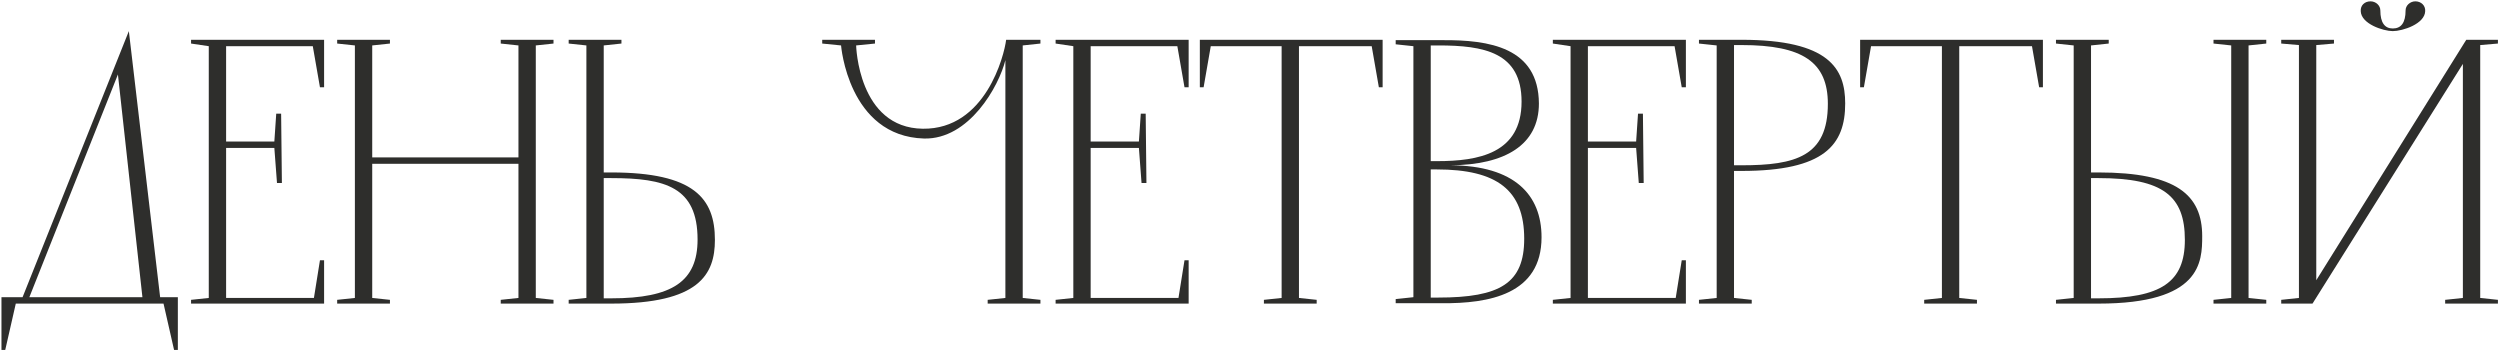 <?xml version="1.0" encoding="UTF-8"?> <svg xmlns="http://www.w3.org/2000/svg" width="1194" height="168" viewBox="0 0 1194 168" fill="none"><path d="M61.54 14.86L76.48 141.94H84.94V167.14H83.14L78.1 145H7.54L2.5 167.14H0.7V141.94H10.78L61.54 14.86ZM56.32 35.56L14.02 141.94H68.02L56.32 35.56Z" fill="#2E2E2C"></path><path d="M91.249 19H154.789V41.68H152.809L149.389 22.06H107.989V67.6H131.029L131.929 54.28H134.269L134.629 87.4H132.289L131.029 70.66H107.989V142.3H149.929L152.809 124.3H154.789V145H91.249V143.2L99.709 142.3V22.06L91.249 20.8V19Z" fill="#2E2E2C"></path><path d="M239.154 19H264.354V20.8L255.894 21.7V142.3L264.354 143.2V145H239.154V143.2L247.614 142.3V78.22H177.774V142.3L186.234 143.2V145H161.034V143.2L169.494 142.3V21.7L161.034 20.8V19H186.234V20.8L177.774 21.7V75.16H247.614V21.7L239.154 20.8V19Z" fill="#2E2E2C"></path><path d="M271.6 145V143.2L280.06 142.3V21.7L271.6 20.8V19H296.8V20.8L288.34 21.7V82.36H291.94C331.54 82.36 341.44 94.78 341.44 114.58C341.44 131.14 333.88 145 291.94 145H271.6ZM291.94 85.06H288.34V142.48H291.94C321.1 142.48 333.16 134.38 333.16 114.4C333.16 89.38 317.86 85.06 291.94 85.06Z" fill="#2E2E2C"></path><path d="M480.532 19H496.912V20.8L488.452 21.7V142.3L496.912 143.2V145H471.712V143.2L480.172 142.3V28.72C477.112 41.14 462.892 66.7 441.292 66.16C405.112 65.08 401.692 21.7 401.692 21.7L392.692 20.8V19H417.892V20.8L408.892 21.7C408.892 21.7 409.792 61.12 440.752 61.48C470.632 61.84 479.632 26.56 480.532 19Z" fill="#2E2E2C"></path><path d="M504.159 19H567.699V41.68H565.719L562.299 22.06H520.899V67.6H543.939L544.839 54.28H547.179L547.539 87.4H545.199L543.939 70.66H520.899V142.3H562.839L565.719 124.3H567.699V145H504.159V143.2L512.619 142.3V22.06L504.159 20.8V19Z" fill="#2E2E2C"></path><path d="M573.044 19H660.344V41.68H658.544L655.124 22.06H620.384V142.3L628.844 143.2V145H603.644V143.2L612.104 142.3V22.06H578.264L574.844 41.68H573.044V19Z" fill="#2E2E2C"></path><path d="M692.861 78.94C723.281 79.12 736.241 92.98 736.241 113.32C736.241 140.68 711.041 145 688.541 144.82H666.581V142.84L675.041 141.94V22.06L666.581 21.16V19.18H688.721C711.221 19 734.801 22.6 734.981 49.42C734.981 69.22 718.781 78.76 692.861 78.94ZM683.321 142.12H686.921C716.441 142.12 727.961 135.28 727.961 114.04C727.961 90.82 715.001 80.92 686.201 80.92H683.321V142.12ZM683.321 76.96H686.381C706.001 76.96 726.701 73.36 726.701 48.52C726.701 24.94 708.701 21.7 686.921 21.7H683.321V76.96Z" fill="#2E2E2C"></path><path d="M741.639 19H805.179V41.68H803.199L799.779 22.06H758.379V67.6H781.419L782.319 54.28H784.659L785.019 87.4H782.679L781.419 70.66H758.379V142.3H800.319L803.199 124.3H805.179V145H741.639V143.2L750.099 142.3V22.06L741.639 20.8V19Z" fill="#2E2E2C"></path><path d="M811.424 20.8V19H831.764C873.704 19 881.264 32.86 881.264 49.42C881.264 69.22 871.364 81.64 831.764 81.64H828.164V142.3L836.624 143.2V145H811.424V143.2L819.884 142.3V21.7L811.424 20.8ZM828.164 78.94H831.764C857.684 78.94 872.984 74.62 872.984 49.6C872.984 29.62 860.924 21.52 831.764 21.52H828.164V78.94Z" fill="#2E2E2C"></path><path d="M888.396 19H975.695V41.68H973.896L970.476 22.06H935.736V142.3L944.195 143.2V145H918.995V143.2L927.456 142.3V22.06H893.615L890.195 41.68H888.396V19Z" fill="#2E2E2C"></path><path d="M1057.17 19H1082.37V20.8L1073.91 21.7V142.3L1082.37 143.2V145H1057.17V143.2L1065.63 142.3V21.7L1057.17 20.8V19ZM1002.27 145H981.932V143.2L990.392 142.3V21.7L981.932 20.8V19H1007.13V20.8L998.672 21.7V82.36H1002.27C1039.53 82.36 1051.77 93.16 1051.77 112.78C1051.77 125.2 1051.23 145 1002.27 145ZM1043.49 114.58C1043.49 93.7 1033.23 85.06 1002.27 85.06H998.672V142.48H1002.27C1032.15 142.48 1043.49 134.74 1043.49 114.58Z" fill="#2E2E2C"></path><path d="M1153.59 0.64C1156.29 0.64 1158.45 2.62 1158.27 5.32C1158.09 11.44 1147.47 14.86 1142.79 14.86C1138.29 14.86 1127.67 11.44 1127.49 5.32C1127.31 2.62 1129.29 0.64 1132.17 0.64C1134.69 0.64 1136.85 2.62 1136.85 4.96C1136.85 10.9 1139.01 13.6 1142.79 13.6C1146.75 13.6 1148.91 10.9 1148.91 4.96C1148.91 2.62 1151.07 0.64 1153.59 0.64ZM1104.45 145H1089.51V143.2L1097.97 142.3V21.52L1089.51 20.8V19H1114.71V20.8L1106.25 21.52V133.84L1177.89 19H1193.01V20.8L1184.55 21.52V142.3L1193.01 143.2V145H1167.81V143.2L1176.27 142.3V30.52L1104.45 145Z" fill="#2E2E2C"></path></svg> 